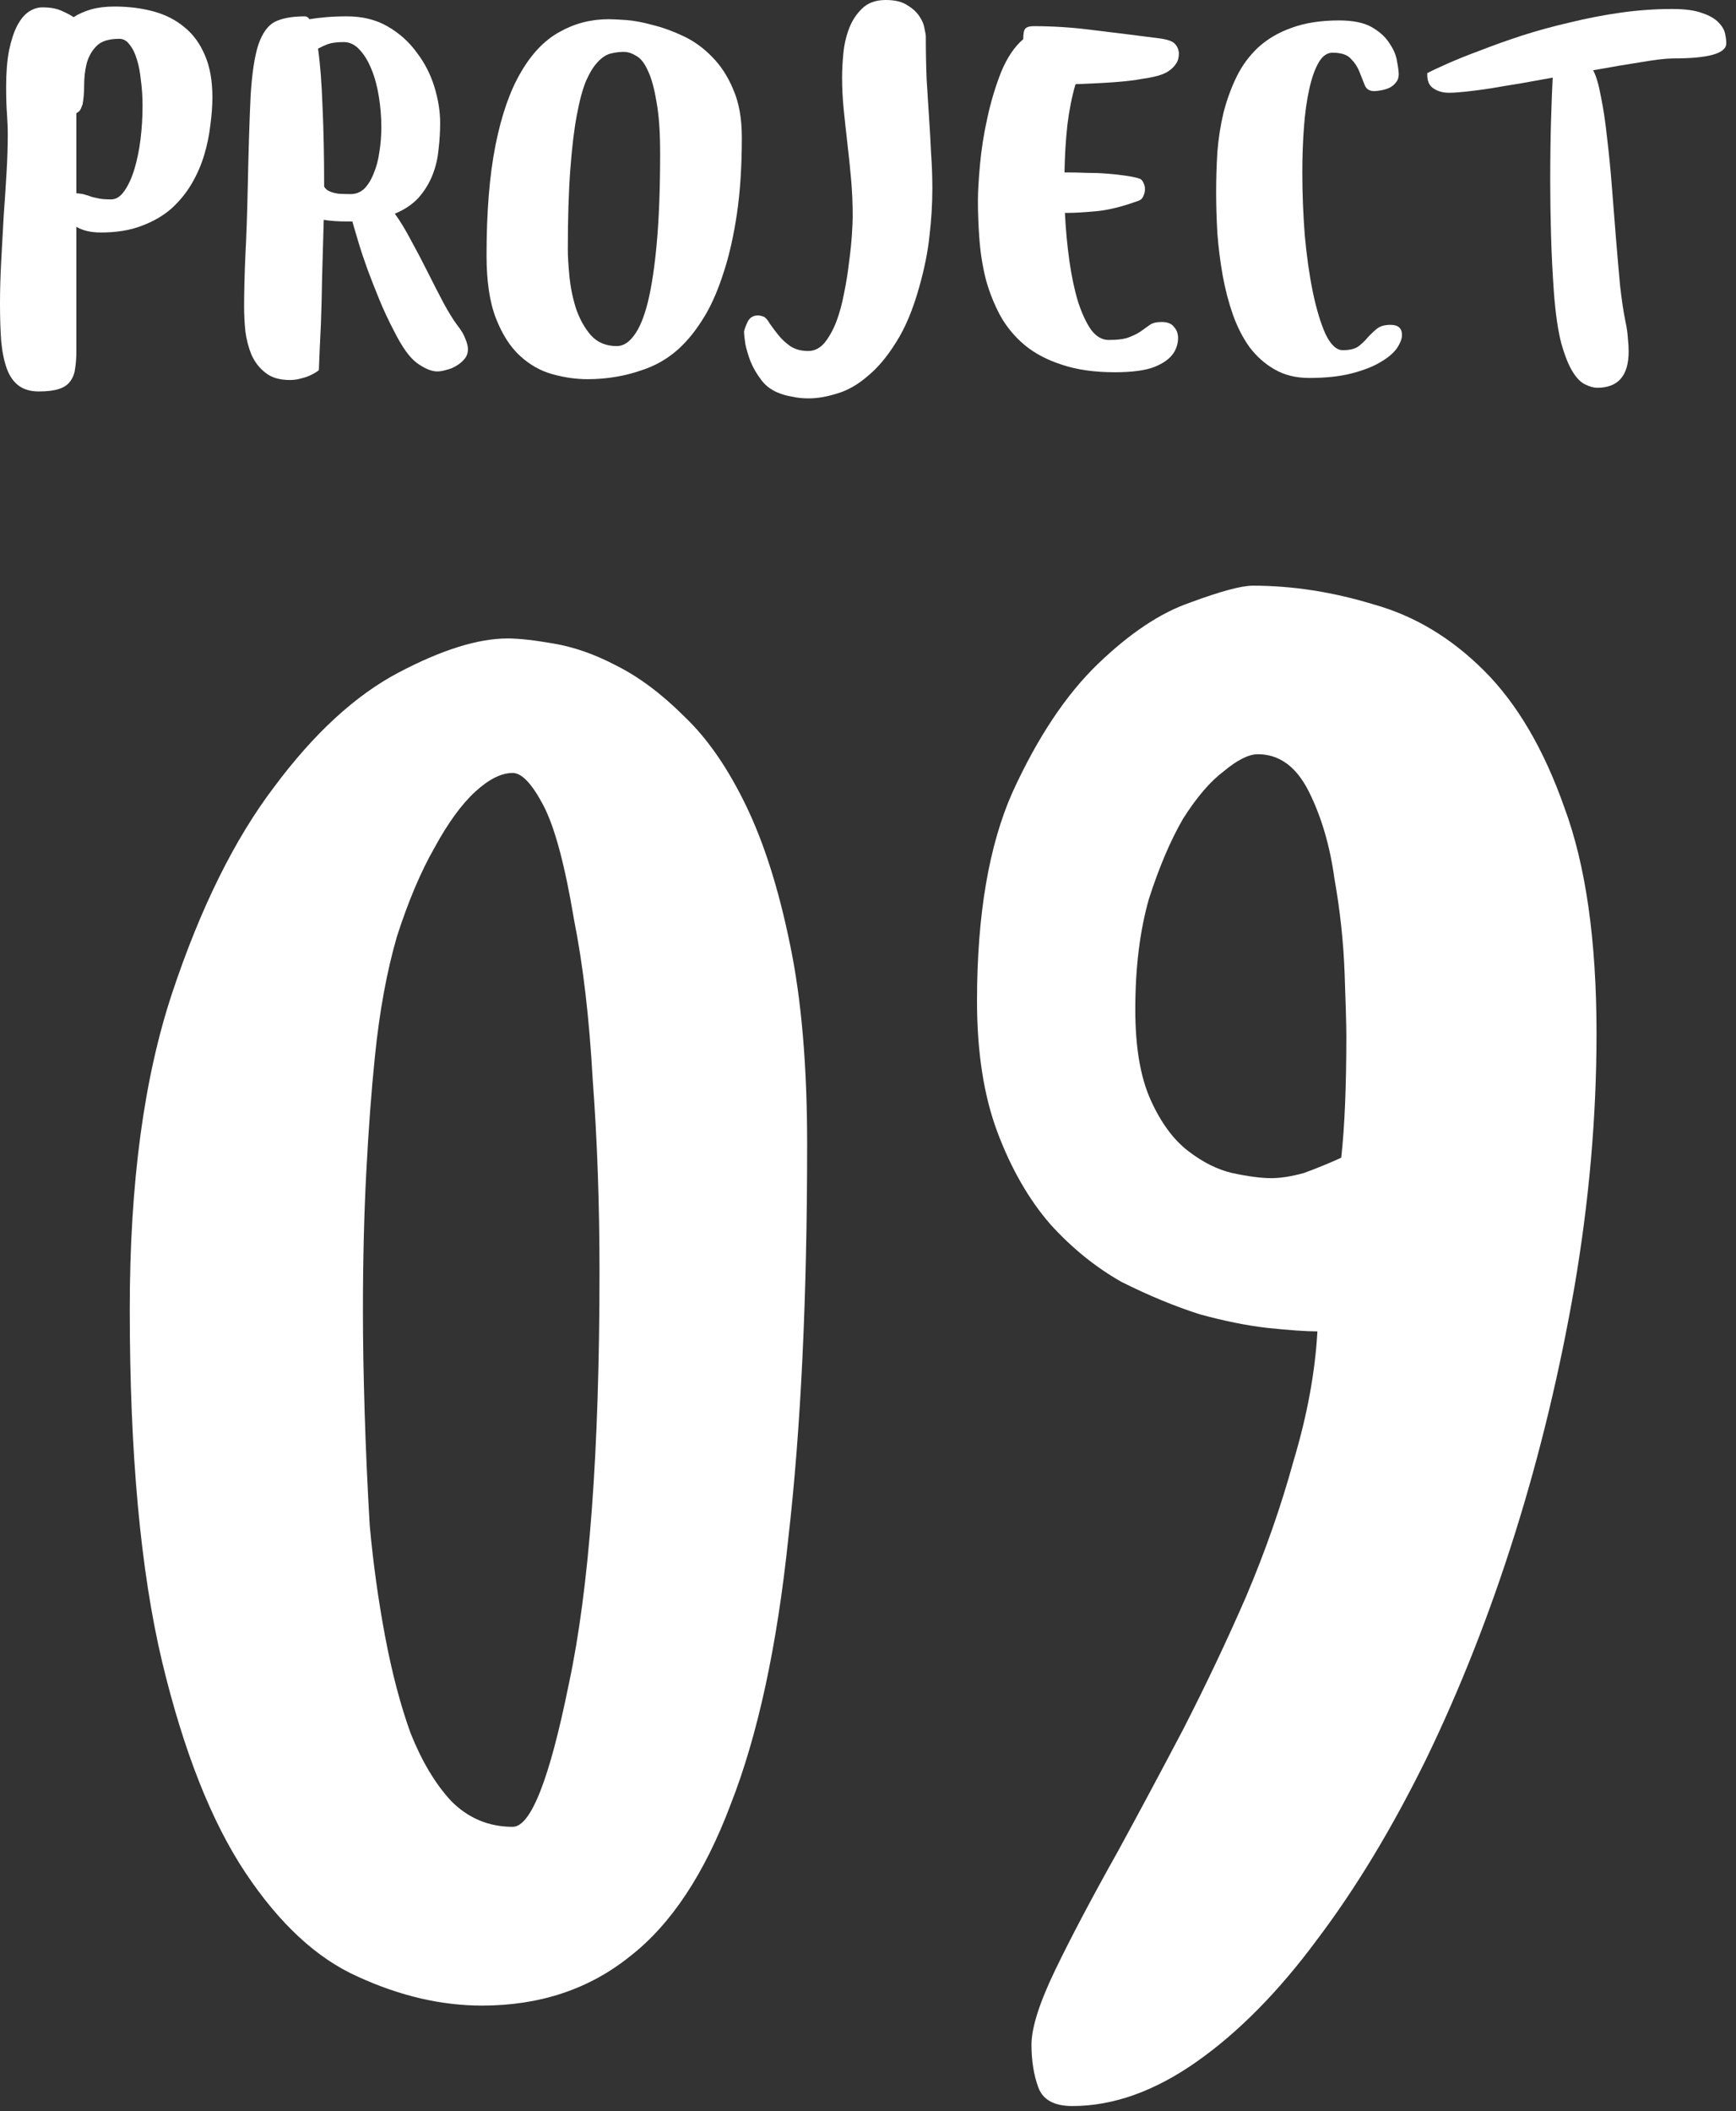 <svg width="102" height="124" viewBox="0 0 102 124" fill="none" xmlns="http://www.w3.org/2000/svg">
<rect x="0" y="0" width="102" height="124" fill="#333333" stroke="none"/>
<path d="M83.861 4.296C84.133 4.152 84.541 3.96 85.085 3.72C85.629 3.48 86.269 3.224 87.005 2.952C87.741 2.664 88.549 2.376 89.429 2.088C90.325 1.8 91.261 1.544 92.237 1.32C93.213 1.08 94.205 0.888 95.213 0.744C96.237 0.6 97.245 0.528 98.237 0.528C99.005 0.528 99.597 0.608 100.013 0.768C100.445 0.912 100.765 1.096 100.973 1.32C101.181 1.528 101.309 1.744 101.357 1.968C101.405 2.192 101.429 2.376 101.429 2.52V2.544C101.429 3.136 100.397 3.432 98.333 3.432H98.309C97.909 3.432 97.285 3.504 96.437 3.648C95.605 3.776 94.661 3.936 93.605 4.128C93.781 4.448 93.933 4.96 94.061 5.664C94.205 6.352 94.325 7.152 94.421 8.064C94.533 8.976 94.629 9.952 94.709 10.992C94.789 12.016 94.869 13.024 94.949 14.016C95.029 14.992 95.109 15.912 95.189 16.776C95.285 17.624 95.389 18.32 95.501 18.864C95.581 19.232 95.629 19.56 95.645 19.848C95.677 20.136 95.693 20.4 95.693 20.64C95.693 22.064 95.077 22.776 93.845 22.776C93.637 22.776 93.405 22.712 93.149 22.584C92.893 22.472 92.645 22.224 92.405 21.84C92.165 21.456 91.941 20.896 91.733 20.16C91.541 19.424 91.397 18.432 91.301 17.184C91.221 16.064 91.165 14.952 91.133 13.848C91.101 12.728 91.085 11.664 91.085 10.656C91.085 9.296 91.101 8.096 91.133 7.056C91.165 6 91.197 5.168 91.229 4.56C90.589 4.672 89.965 4.784 89.357 4.896C88.749 4.992 88.173 5.088 87.629 5.184C87.101 5.264 86.621 5.328 86.189 5.376C85.757 5.424 85.413 5.448 85.157 5.448H85.109C84.789 5.448 84.501 5.368 84.245 5.208C83.989 5.048 83.861 4.784 83.861 4.416V4.296Z" fill="white"/>
<path d="M76.927 22.2C76.143 22.2 75.463 22.032 74.887 21.696C74.327 21.376 73.839 20.944 73.423 20.4C73.023 19.84 72.695 19.2 72.439 18.48C72.183 17.744 71.983 16.976 71.839 16.176C71.695 15.36 71.591 14.536 71.527 13.704C71.479 12.856 71.455 12.048 71.455 11.28C71.455 10.512 71.479 9.728 71.527 8.928C71.591 8.128 71.711 7.36 71.887 6.624C72.079 5.872 72.335 5.168 72.655 4.512C72.975 3.856 73.399 3.28 73.927 2.784C74.471 2.288 75.127 1.904 75.895 1.632C76.679 1.344 77.607 1.2 78.679 1.2C79.511 1.2 80.159 1.336 80.623 1.608C81.087 1.88 81.431 2.2 81.655 2.568C81.895 2.92 82.039 3.272 82.087 3.624C82.151 3.96 82.183 4.208 82.183 4.368C82.183 4.56 82.127 4.72 82.015 4.848C81.919 4.976 81.791 5.08 81.631 5.16C81.487 5.224 81.327 5.272 81.151 5.304C80.991 5.336 80.855 5.352 80.743 5.352C80.471 5.352 80.287 5.24 80.191 5.016C80.095 4.776 79.991 4.512 79.879 4.224C79.767 3.936 79.599 3.68 79.375 3.456C79.167 3.216 78.807 3.096 78.295 3.096C77.975 3.096 77.703 3.288 77.479 3.672C77.255 4.056 77.071 4.576 76.927 5.232C76.783 5.872 76.679 6.616 76.615 7.464C76.551 8.312 76.519 9.2 76.519 10.128C76.519 11.344 76.567 12.576 76.663 13.824C76.775 15.056 76.935 16.176 77.143 17.184C77.351 18.176 77.599 18.992 77.887 19.632C78.191 20.256 78.527 20.568 78.895 20.568C79.295 20.568 79.599 20.496 79.807 20.352C80.015 20.192 80.199 20.016 80.359 19.824C80.535 19.632 80.711 19.464 80.887 19.32C81.079 19.16 81.351 19.08 81.703 19.08C82.151 19.08 82.375 19.28 82.375 19.68C82.375 19.904 82.271 20.168 82.063 20.472C81.855 20.76 81.527 21.032 81.079 21.288C80.647 21.544 80.087 21.76 79.399 21.936C78.711 22.112 77.887 22.2 76.927 22.2Z" fill="white"/>
<path d="M66.913 11.784C65.954 12.136 65.114 12.344 64.394 12.408C63.69 12.472 63.154 12.504 62.785 12.504H62.569C62.617 13.48 62.706 14.424 62.834 15.336C62.962 16.232 63.13 17.024 63.337 17.712C63.562 18.4 63.818 18.952 64.106 19.368C64.409 19.768 64.754 19.968 65.138 19.968C65.681 19.968 66.09 19.912 66.362 19.8C66.65 19.688 66.882 19.568 67.058 19.44C67.234 19.312 67.401 19.192 67.561 19.08C67.722 18.968 67.954 18.912 68.257 18.912C68.594 18.912 68.834 19.008 68.978 19.2C69.138 19.376 69.218 19.592 69.218 19.848C69.218 20.168 69.129 20.464 68.954 20.736C68.73 21.072 68.353 21.344 67.826 21.552C67.297 21.76 66.522 21.864 65.498 21.864C64.314 21.864 63.289 21.72 62.425 21.432C61.562 21.16 60.825 20.776 60.218 20.28C59.626 19.784 59.145 19.208 58.778 18.552C58.425 17.896 58.145 17.2 57.938 16.464C57.745 15.712 57.617 14.936 57.553 14.136C57.489 13.336 57.458 12.552 57.458 11.784C57.458 11.272 57.498 10.576 57.578 9.696C57.657 8.8 57.801 7.88 58.01 6.936C58.218 5.976 58.489 5.072 58.825 4.224C59.178 3.376 59.609 2.736 60.121 2.304C60.121 1.984 60.161 1.776 60.242 1.68C60.337 1.584 60.498 1.536 60.721 1.536C61.906 1.536 63.097 1.616 64.297 1.776C65.498 1.92 66.778 2.08 68.138 2.256C68.602 2.32 68.897 2.424 69.025 2.568C69.169 2.712 69.249 2.896 69.266 3.12V3.144C69.266 3.384 69.21 3.584 69.097 3.744C69.001 3.888 68.889 4.008 68.761 4.104C68.618 4.216 68.457 4.304 68.281 4.368C67.978 4.48 67.585 4.568 67.106 4.632C66.689 4.712 66.162 4.776 65.522 4.824C64.882 4.872 64.106 4.912 63.194 4.944C62.986 5.648 62.825 6.448 62.714 7.344C62.617 8.24 62.562 9.168 62.545 10.128H62.666C63.017 10.128 63.401 10.136 63.818 10.152C64.249 10.152 64.665 10.168 65.066 10.2C65.466 10.232 65.826 10.272 66.145 10.32C66.481 10.368 66.746 10.424 66.938 10.488C67.049 10.52 67.129 10.6 67.177 10.728C67.242 10.84 67.273 10.968 67.273 11.112C67.273 11.256 67.242 11.392 67.177 11.52C67.129 11.648 67.041 11.736 66.913 11.784Z" fill="white"/>
<path d="M54.397 2.112C54.397 3.008 54.413 3.856 54.445 4.656C54.493 5.44 54.541 6.2 54.589 6.936C54.637 7.656 54.677 8.36 54.709 9.048C54.757 9.72 54.781 10.392 54.781 11.064C54.781 11.976 54.725 12.904 54.613 13.848C54.517 14.776 54.317 15.776 54.013 16.848C53.645 18.176 53.189 19.264 52.645 20.112C52.117 20.96 51.557 21.624 50.965 22.104C50.389 22.6 49.797 22.936 49.189 23.112C48.581 23.304 48.021 23.4 47.509 23.4C47.173 23.4 46.861 23.368 46.573 23.304C46.285 23.256 46.037 23.192 45.829 23.112C45.381 22.952 45.021 22.696 44.749 22.344C44.477 21.992 44.261 21.624 44.101 21.24C43.957 20.856 43.853 20.504 43.789 20.184C43.741 19.848 43.717 19.608 43.717 19.464C43.749 19.32 43.821 19.128 43.933 18.888C44.061 18.648 44.261 18.528 44.533 18.528C44.629 18.528 44.741 18.552 44.869 18.6C44.981 18.648 45.101 18.784 45.229 19.008C45.373 19.216 45.541 19.44 45.733 19.68C45.925 19.92 46.157 20.136 46.429 20.328C46.717 20.52 47.069 20.616 47.485 20.616C47.853 20.616 48.173 20.456 48.445 20.136C48.717 19.8 48.949 19.384 49.141 18.888C49.333 18.376 49.485 17.816 49.597 17.208C49.725 16.584 49.821 15.984 49.885 15.408C49.965 14.816 50.021 14.28 50.053 13.8C50.085 13.32 50.101 12.96 50.101 12.72C50.101 11.952 50.069 11.216 50.005 10.512C49.941 9.792 49.869 9.096 49.789 8.424C49.709 7.736 49.637 7.072 49.573 6.432C49.509 5.792 49.477 5.16 49.477 4.536C49.477 4.136 49.501 3.68 49.549 3.168C49.597 2.64 49.709 2.144 49.885 1.68C50.061 1.216 50.317 0.824 50.653 0.504C50.989 0.168 51.453 0 52.045 0C52.589 0 53.013 0.104 53.317 0.312C53.637 0.504 53.877 0.728 54.037 0.984C54.197 1.224 54.293 1.464 54.325 1.704C54.373 1.928 54.397 2.064 54.397 2.112Z" fill="white"/>
<path d="M36.243 20.328C36.611 20.328 36.947 20.12 37.251 19.704C37.571 19.288 37.843 18.632 38.067 17.736C38.291 16.824 38.467 15.648 38.595 14.208C38.723 12.768 38.787 11.024 38.787 8.976C38.787 7.744 38.715 6.744 38.571 5.976C38.443 5.192 38.275 4.584 38.067 4.152C37.875 3.72 37.651 3.432 37.395 3.288C37.139 3.128 36.891 3.048 36.651 3.048C36.395 3.048 36.139 3.08 35.883 3.144C35.627 3.208 35.379 3.368 35.139 3.624C34.899 3.864 34.667 4.232 34.443 4.728C34.235 5.224 34.051 5.904 33.891 6.768C33.731 7.616 33.603 8.688 33.507 9.984C33.411 11.264 33.363 12.816 33.363 14.64C33.363 15.056 33.395 15.592 33.459 16.248C33.523 16.888 33.651 17.512 33.843 18.12C34.051 18.728 34.339 19.248 34.707 19.68C35.091 20.112 35.603 20.328 36.243 20.328ZM28.587 15C28.587 12.44 28.763 10.28 29.115 8.52C29.467 6.76 29.963 5.336 30.603 4.248C31.243 3.144 32.003 2.352 32.883 1.872C33.763 1.376 34.723 1.128 35.763 1.128C35.971 1.128 36.307 1.144 36.771 1.176C37.235 1.208 37.755 1.304 38.331 1.464C38.923 1.608 39.523 1.824 40.131 2.112C40.755 2.4 41.323 2.808 41.835 3.336C42.347 3.848 42.763 4.488 43.083 5.256C43.419 6.024 43.587 6.96 43.587 8.064C43.587 9.76 43.491 11.256 43.299 12.552C43.107 13.848 42.851 14.984 42.531 15.96C42.227 16.92 41.883 17.736 41.499 18.408C41.115 19.064 40.723 19.608 40.323 20.04C39.603 20.84 38.731 21.408 37.707 21.744C36.699 22.096 35.635 22.272 34.515 22.272C33.859 22.272 33.179 22.176 32.475 21.984C31.771 21.792 31.131 21.432 30.555 20.904C29.979 20.376 29.507 19.64 29.139 18.696C28.771 17.752 28.587 16.52 28.587 15Z" fill="white"/>
<path d="M19.046 10.968C19.078 11.016 19.118 11.064 19.166 11.112C19.214 11.16 19.294 11.208 19.406 11.256C19.518 11.304 19.67 11.344 19.862 11.376C20.054 11.392 20.302 11.4 20.606 11.4C20.91 11.4 21.174 11.296 21.398 11.088C21.622 10.864 21.806 10.568 21.95 10.2C22.11 9.832 22.222 9.416 22.286 8.952C22.366 8.472 22.406 7.976 22.406 7.464C22.406 6.872 22.358 6.28 22.262 5.688C22.166 5.08 22.022 4.544 21.83 4.08C21.638 3.6 21.406 3.216 21.134 2.928C20.862 2.624 20.55 2.472 20.198 2.472C19.798 2.472 19.486 2.512 19.262 2.592C19.054 2.672 18.862 2.76 18.686 2.856C18.814 3.752 18.902 4.888 18.95 6.264C19.014 7.624 19.046 9.192 19.046 10.968ZM20.39 0.96C21.302 0.96 22.102 1.16 22.79 1.56C23.478 1.96 24.046 2.472 24.494 3.096C24.958 3.704 25.302 4.376 25.526 5.112C25.75 5.848 25.862 6.552 25.862 7.224C25.862 7.736 25.83 8.256 25.766 8.784C25.718 9.312 25.598 9.816 25.406 10.296C25.214 10.776 24.942 11.216 24.59 11.616C24.238 12 23.774 12.312 23.198 12.552C23.502 12.968 23.814 13.48 24.134 14.088C24.47 14.696 24.798 15.32 25.118 15.96C25.438 16.6 25.75 17.208 26.054 17.784C26.358 18.344 26.63 18.784 26.87 19.104C27.11 19.408 27.27 19.68 27.35 19.92C27.446 20.144 27.494 20.344 27.494 20.52C27.494 20.728 27.43 20.912 27.302 21.072C27.174 21.232 27.014 21.368 26.822 21.48C26.646 21.592 26.454 21.672 26.246 21.72C26.038 21.784 25.854 21.816 25.694 21.816C25.358 21.816 24.966 21.656 24.518 21.336C24.086 21.032 23.63 20.4 23.15 19.44C22.83 18.832 22.542 18.216 22.286 17.592C22.03 16.968 21.798 16.376 21.59 15.816C21.382 15.24 21.206 14.712 21.062 14.232C20.918 13.752 20.798 13.344 20.702 13.008H20.414C20.142 13.008 19.886 13 19.646 12.984C19.422 12.968 19.214 12.944 19.022 12.912C18.99 14.08 18.958 15.192 18.926 16.248C18.91 17.304 18.886 18.24 18.854 19.056C18.806 20.016 18.766 20.912 18.734 21.744C18.59 21.856 18.43 21.952 18.254 22.032C18.094 22.112 17.91 22.176 17.702 22.224C17.494 22.288 17.27 22.32 17.03 22.32C16.422 22.32 15.942 22.176 15.59 21.888C15.238 21.616 14.966 21.264 14.774 20.832C14.598 20.4 14.478 19.936 14.414 19.44C14.366 18.928 14.342 18.456 14.342 18.024C14.342 17.208 14.366 16.224 14.414 15.072C14.478 13.904 14.526 12.52 14.558 10.92C14.606 8.696 14.662 6.928 14.726 5.616C14.806 4.304 14.958 3.304 15.182 2.616C15.422 1.928 15.75 1.48 16.166 1.272C16.598 1.064 17.182 0.96 17.918 0.96C18.014 0.96 18.102 1.016 18.182 1.128C18.47 1.08 18.798 1.04 19.166 1.008C19.534 0.976 19.942 0.96 20.39 0.96Z" fill="white"/>
<path d="M4.848 6.144C4.832 6.192 4.8 6.272 4.752 6.384C4.72 6.48 4.632 6.568 4.488 6.648V11.352C4.728 11.368 4.912 11.4 5.04 11.448C5.168 11.48 5.288 11.52 5.4 11.568C5.528 11.6 5.672 11.632 5.832 11.664C6.008 11.696 6.24 11.712 6.528 11.712C6.816 11.712 7.072 11.552 7.296 11.232C7.536 10.896 7.736 10.464 7.896 9.936C8.056 9.408 8.176 8.824 8.256 8.184C8.336 7.528 8.376 6.872 8.376 6.216C8.376 5.704 8.344 5.208 8.28 4.728C8.232 4.248 8.152 3.832 8.04 3.48C7.928 3.112 7.784 2.824 7.608 2.616C7.448 2.392 7.248 2.28 7.008 2.28C6.384 2.28 5.936 2.424 5.664 2.712C5.392 2.984 5.2 3.328 5.088 3.744C4.992 4.144 4.944 4.568 4.944 5.016C4.944 5.448 4.912 5.824 4.848 6.144ZM5.928 13.656C5.336 13.656 4.856 13.544 4.488 13.32V20.568C4.488 20.984 4.464 21.336 4.416 21.624C4.384 21.928 4.288 22.184 4.128 22.392C3.984 22.6 3.76 22.752 3.456 22.848C3.168 22.944 2.776 22.992 2.28 22.992C1.8 22.992 1.408 22.88 1.104 22.656C0.8 22.432 0.568 22.104 0.408 21.672C0.248 21.24 0.136 20.704 0.072 20.064C0.024 19.424 0 18.68 0 17.832C0 17.032 0.024 16.192 0.072 15.312C0.12 14.432 0.168 13.56 0.216 12.696C0.28 11.816 0.336 10.968 0.384 10.152C0.432 9.336 0.456 8.592 0.456 7.92C0.456 7.504 0.44 7.088 0.408 6.672C0.376 6.24 0.36 5.72 0.36 5.112C0.36 4.28 0.416 3.568 0.528 2.976C0.656 2.368 0.816 1.88 1.008 1.512C1.2 1.144 1.424 0.872 1.68 0.696C1.936 0.52 2.208 0.432 2.496 0.432C2.96 0.432 3.344 0.504 3.648 0.648C3.968 0.792 4.192 0.912 4.32 1.008C4.624 0.816 4.968 0.664 5.352 0.552C5.752 0.44 6.208 0.384 6.72 0.384C7.552 0.384 8.32 0.48 9.024 0.672C9.728 0.864 10.336 1.176 10.848 1.608C11.36 2.024 11.76 2.576 12.048 3.264C12.336 3.936 12.48 4.752 12.48 5.712C12.48 6.208 12.44 6.752 12.36 7.344C12.296 7.92 12.176 8.504 12 9.096C11.824 9.688 11.576 10.256 11.256 10.8C10.936 11.344 10.536 11.832 10.056 12.264C9.576 12.68 8.992 13.016 8.304 13.272C7.632 13.528 6.84 13.656 5.928 13.656Z" fill="white"/>
<path d="M78.805 68C79.005 66.2 79.105 63.833 79.105 60.9C79.105 60.233 79.072 59 79.005 57.2C78.938 55.333 78.738 53.467 78.405 51.6C78.138 49.667 77.638 47.967 76.905 46.5C76.172 45.033 75.172 44.3 73.905 44.3C73.372 44.3 72.705 44.633 71.905 45.3C71.105 45.9 70.305 46.833 69.505 48.1C68.772 49.367 68.105 50.933 67.505 52.8C66.972 54.667 66.705 56.833 66.705 59.3C66.705 61.5 67.005 63.267 67.605 64.6C68.205 65.933 68.938 66.933 69.805 67.6C70.672 68.267 71.538 68.7 72.405 68.9C73.338 69.1 74.105 69.2 74.705 69.2C75.238 69.2 75.872 69.1 76.605 68.9C77.338 68.633 78.072 68.333 78.805 68ZM73.605 34.4C75.938 34.4 78.305 34.767 80.705 35.5C83.105 36.167 85.272 37.467 87.205 39.4C89.138 41.333 90.705 44 91.905 47.4C93.172 50.8 93.805 55.233 93.805 60.7C93.805 65.567 93.372 70.533 92.505 75.6C91.638 80.6 90.472 85.433 89.005 90.1C87.538 94.767 85.805 99.167 83.805 103.3C81.805 107.367 79.672 110.9 77.405 113.9C75.138 116.967 72.772 119.367 70.305 121.1C67.838 122.833 65.405 123.7 63.005 123.7C61.938 123.7 61.272 123.333 61.005 122.6C60.738 121.867 60.605 121.033 60.605 120.1C60.605 119.1 61.072 117.633 62.005 115.7C62.938 113.767 64.172 111.433 65.705 108.7C66.905 106.5 68.172 104.133 69.505 101.6C70.838 99 72.072 96.4 73.205 93.8C74.338 91.133 75.272 88.467 76.005 85.8C76.805 83.133 77.272 80.6 77.405 78.2C76.738 78.2 75.772 78.133 74.505 78C73.305 77.867 71.972 77.6 70.505 77.2C69.038 76.733 67.505 76.1 65.905 75.3C64.372 74.433 62.972 73.3 61.705 71.9C60.438 70.433 59.405 68.633 58.605 66.5C57.805 64.367 57.405 61.8 57.405 58.8C57.405 53.733 58.105 49.633 59.505 46.5C60.972 43.3 62.638 40.8 64.505 39C66.372 37.2 68.172 36 69.905 35.4C71.705 34.733 72.938 34.4 73.605 34.4Z" fill="white"/>
<path d="M30.124 107.3C31.191 107.3 32.291 104.5 33.424 98.9C34.624 93.3 35.224 85.233 35.224 74.7C35.224 70.7 35.09 66.933 34.824 63.4C34.624 59.8 34.257 56.667 33.724 54C33.191 50.8 32.59 48.567 31.924 47.3C31.257 46.033 30.657 45.4 30.124 45.4C29.457 45.4 28.724 45.767 27.924 46.5C27.124 47.233 26.324 48.333 25.524 49.8C24.724 51.2 23.991 52.933 23.324 55C22.724 57.067 22.291 59.433 22.024 62.1C21.824 64.033 21.657 66.267 21.524 68.8C21.39 71.333 21.324 74.067 21.324 77C21.324 78.733 21.357 80.7 21.424 82.9C21.491 85.1 21.59 87.333 21.724 89.6C21.924 91.8 22.224 93.967 22.624 96.1C23.024 98.233 23.524 100.133 24.124 101.8C24.791 103.467 25.59 104.8 26.524 105.8C27.524 106.8 28.724 107.3 30.124 107.3ZM29.824 37.5C30.491 37.5 31.39 37.6 32.524 37.8C33.724 38 34.957 38.433 36.224 39.1C37.557 39.767 38.891 40.767 40.224 42.1C41.557 43.367 42.757 45.1 43.824 47.3C44.891 49.5 45.757 52.233 46.424 55.5C47.09 58.7 47.424 62.6 47.424 67.2C47.424 76.2 47.057 83.9 46.324 90.3C45.657 96.7 44.524 101.933 42.924 106C41.391 110.067 39.424 113.033 37.024 114.9C34.624 116.833 31.724 117.8 28.324 117.8C25.924 117.8 23.491 117.233 21.024 116.1C18.624 115.033 16.424 113 14.424 110C12.424 107 10.79 102.867 9.524 97.6C8.257 92.267 7.624 85.367 7.624 76.9C7.624 69.5 8.457 63.3 10.124 58.3C11.79 53.3 13.79 49.267 16.124 46.2C18.457 43.067 20.89 40.833 23.424 39.5C25.957 38.167 28.09 37.5 29.824 37.5Z" fill="white"/>
</svg>
